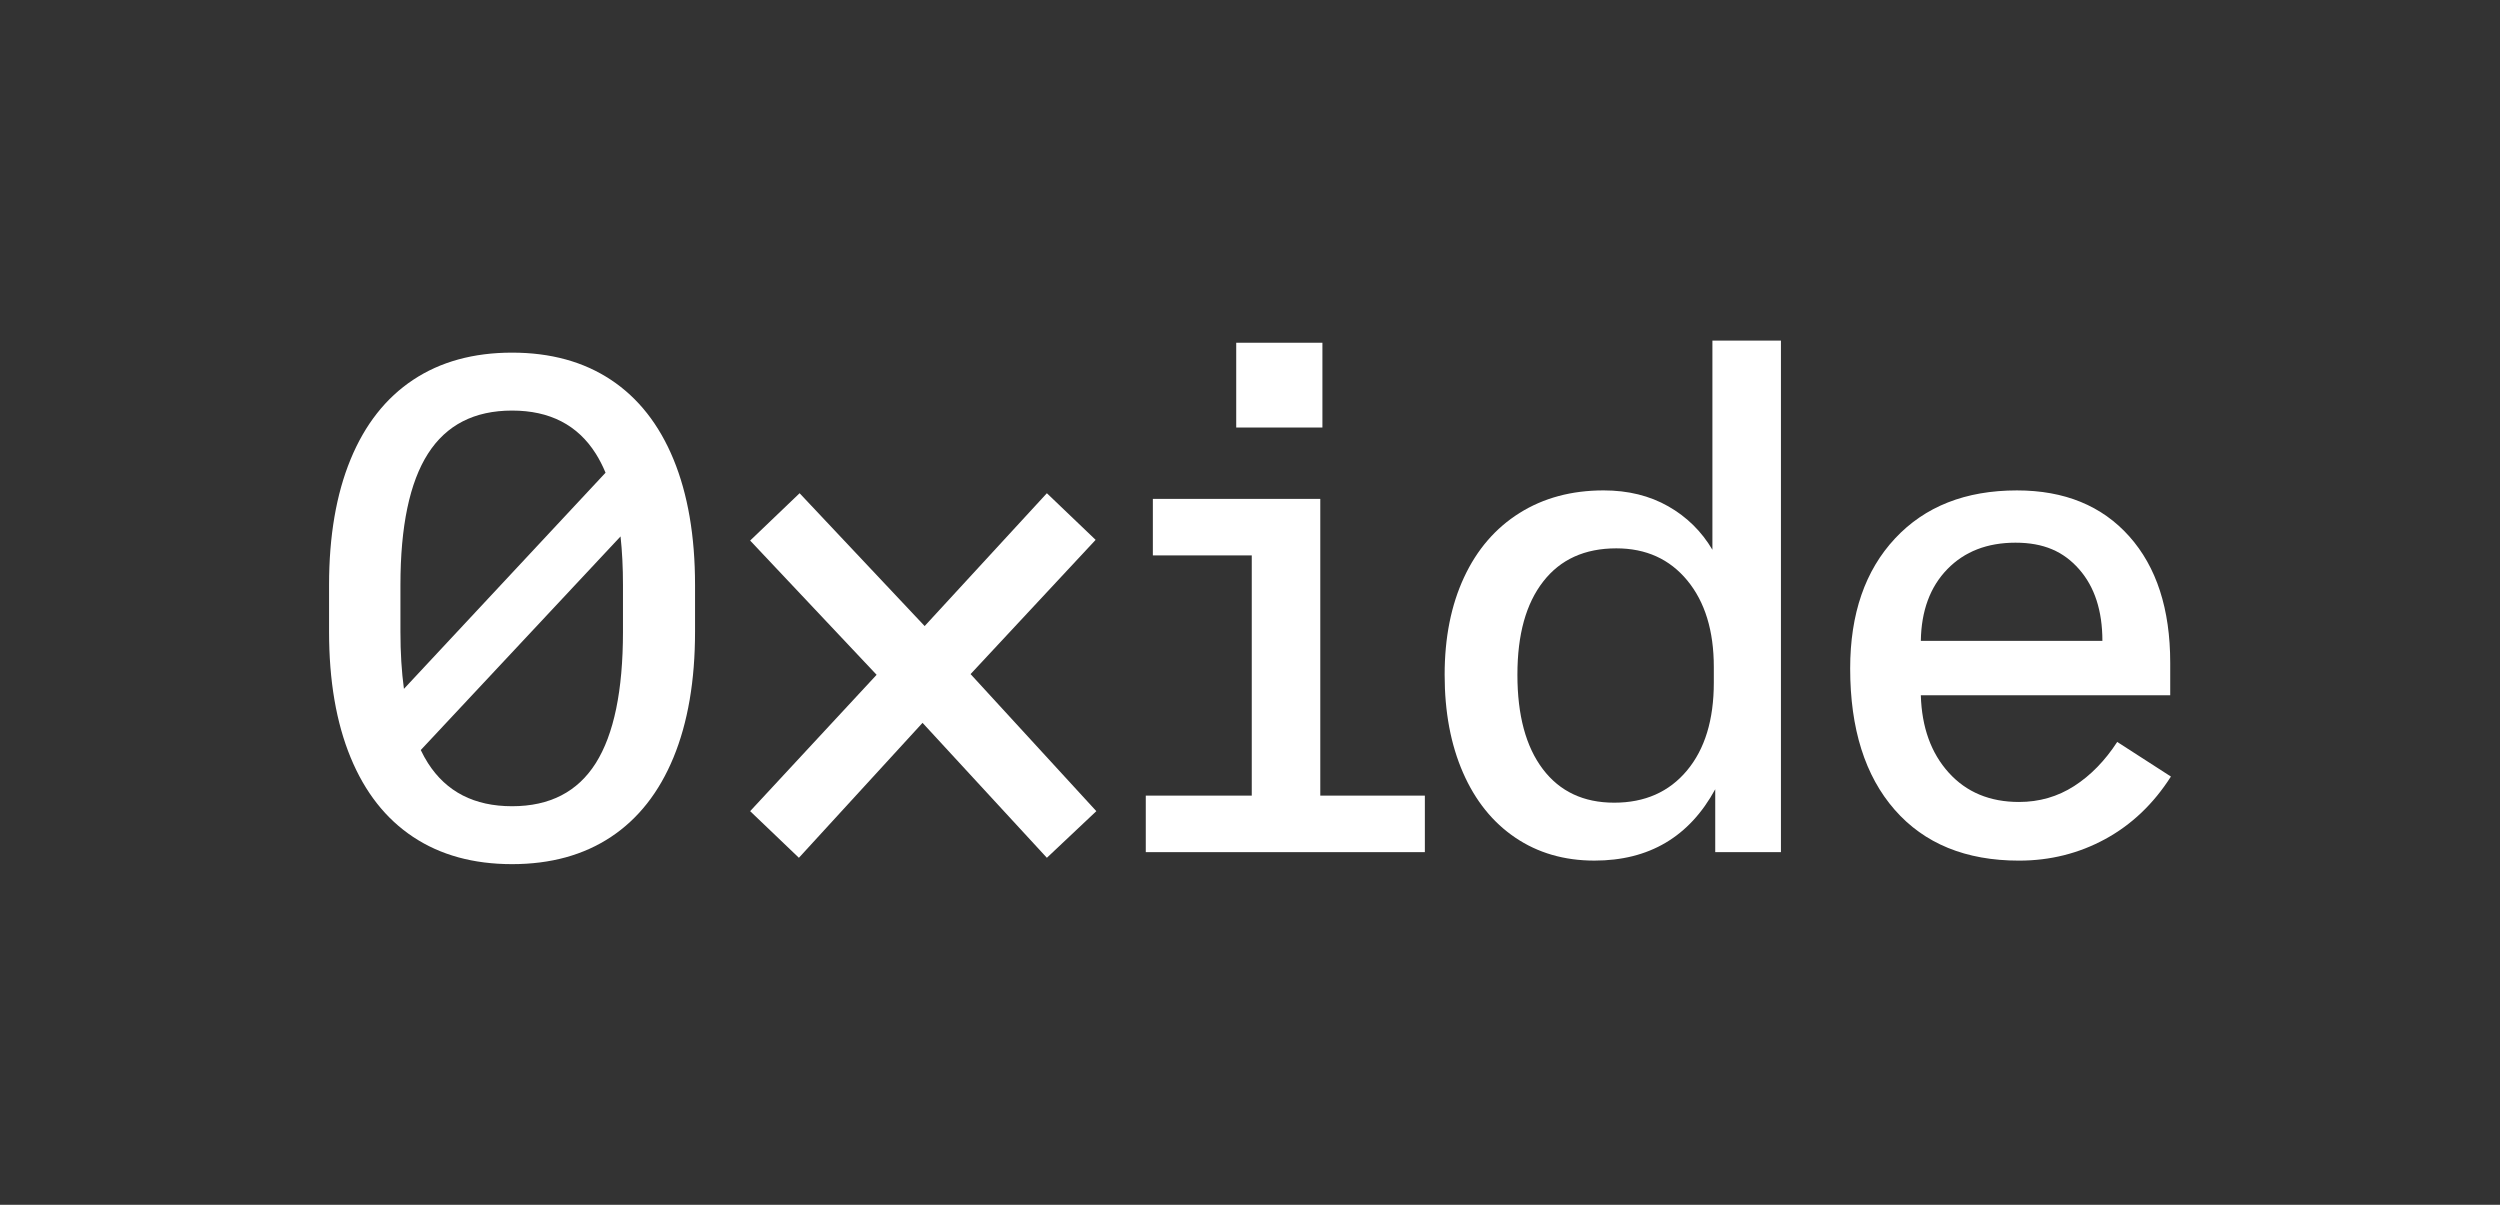 <?xml version="1.0" encoding="UTF-8"?>
<svg id="a" data-name="Wordmark" xmlns="http://www.w3.org/2000/svg" width="3203.29" height="1543.69" viewBox="0 0 3203.29 1543.69">
  <rect x="0" y="0" width="3203.29" height="1543.69" fill="#333333" stroke="none"/>
  <path d="M782.84,486.69c-35.01-23.22-77.26-34.85-126.74-34.85s-91.74,11.63-126.74,34.85c-35.01,23.24-61.71,57.19-80.12,101.84-18.41,44.67-27.61,98.38-27.61,161.14v59.75c0,62.78,9.19,116.48,27.61,161.13,18.4,44.67,45.11,78.62,80.12,101.84,34.99,23.22,77.24,34.85,126.74,34.85s91.73-11.63,126.74-34.85c34.99-23.22,61.7-57.17,80.12-101.84,18.4-44.65,27.61-98.36,27.61-161.13v-59.75c0-62.76-9.21-116.47-27.61-161.14-18.42-44.65-45.12-78.6-80.12-101.84ZM513.08,749.67c0-75.43,11.77-131.56,35.3-168.38,23.54-36.8,59.43-55.22,107.73-55.22s84.03,18.41,107.27,55.22c4.64,7.36,8.81,15.5,12.52,24.4l-258.34,276.95c-2.98-21.96-4.48-46.36-4.48-73.22v-59.75ZM798.23,809.42c0,75.44-11.63,131.57-34.85,168.38-23.24,36.82-59,55.23-107.27,55.23s-84.19-18.41-107.73-55.23c-3.32-5.19-6.4-10.78-9.25-16.75l255.99-273.72c2.07,19.07,3.11,39.84,3.11,62.35v59.75Z" style="fill: #fff;"/>
  <polygon points="1403.85 691.73 1341.38 631.98 1184.77 802.18 1024.54 631.98 961.17 692.63 1123.22 864.63 961.17 1039.35 1023.64 1099.1 1182.06 926.19 1341.38 1099.1 1404.75 1039.35 1243.61 863.73 1403.85 691.73" style="fill: #fff;"/>
  <rect x="1583.99" y="439.16" width="110.44" height="108.63" style="fill: #fff;"/>
  <polygon points="1691.71 639.23 1477.17 639.23 1477.17 711.65 1603.9 711.65 1603.9 1019.44 1468.11 1019.44 1468.11 1091.86 1825.69 1091.86 1825.69 1019.44 1691.71 1019.44 1691.71 639.23" style="fill: #fff;"/>
  <path d="M2194.13,704.4c-13.89-23.54-32.74-42.09-56.58-55.67-23.85-13.58-51.46-20.37-82.83-20.37-41.05,0-76.95,9.66-107.73,28.97-30.78,19.32-54.47,46.77-71.06,82.38-16.61,35.62-24.89,77.26-24.89,124.92s7.84,89.48,23.54,125.38c15.69,35.91,38.02,63.68,66.99,83.28,28.97,19.6,62.76,29.42,101.39,29.42,70,0,121.6-30.47,154.8-91.43v80.57h84.19V436.45h-87.81v267.96ZM2195.94,874.6c0,47.68-11.47,85.25-34.4,112.7-22.94,27.47-54.02,41.19-93.24,41.19s-69.71-14.33-91.43-43c-21.73-28.66-32.59-68.95-32.59-120.86s11.01-91.12,33.04-119.49c22.02-28.36,53.25-42.54,93.69-42.54,38.02,0,68.35,13.73,90.98,41.19,22.63,27.47,33.95,64.43,33.95,110.89v19.92Z" style="fill: #fff;"/>
  <path d="M2712.84,950.63c-15.7,24.15-34.1,43-55.22,56.58-21.13,13.58-44.67,20.37-70.61,20.37-37.43,0-67.44-12.52-90.07-37.56-22.63-25.04-34.56-58.08-35.76-99.13h319.56v-41.64c0-68.8-17.51-122.81-52.5-162.04-35.01-39.23-82.99-58.84-143.94-58.84-65.79,0-117.84,20.52-156.16,61.56-38.33,41.05-57.49,96.56-57.49,166.57,0,77.26,19.01,137.6,57.03,181.05,38.02,43.45,91.12,65.18,159.33,65.18,39.83,0,76.64-9.21,110.44-27.61,33.79-18.4,61.85-45.1,84.19-80.11l-68.8-44.36ZM2495.13,729.3c22.02-22.63,51.15-33.95,87.36-33.95s61.56,11.32,81.47,33.95c19.92,22.63,29.88,53.27,29.88,91.88h-232.65c.59-38.62,11.91-69.25,33.95-91.88Z" style="fill: #fff;"/>
</svg>